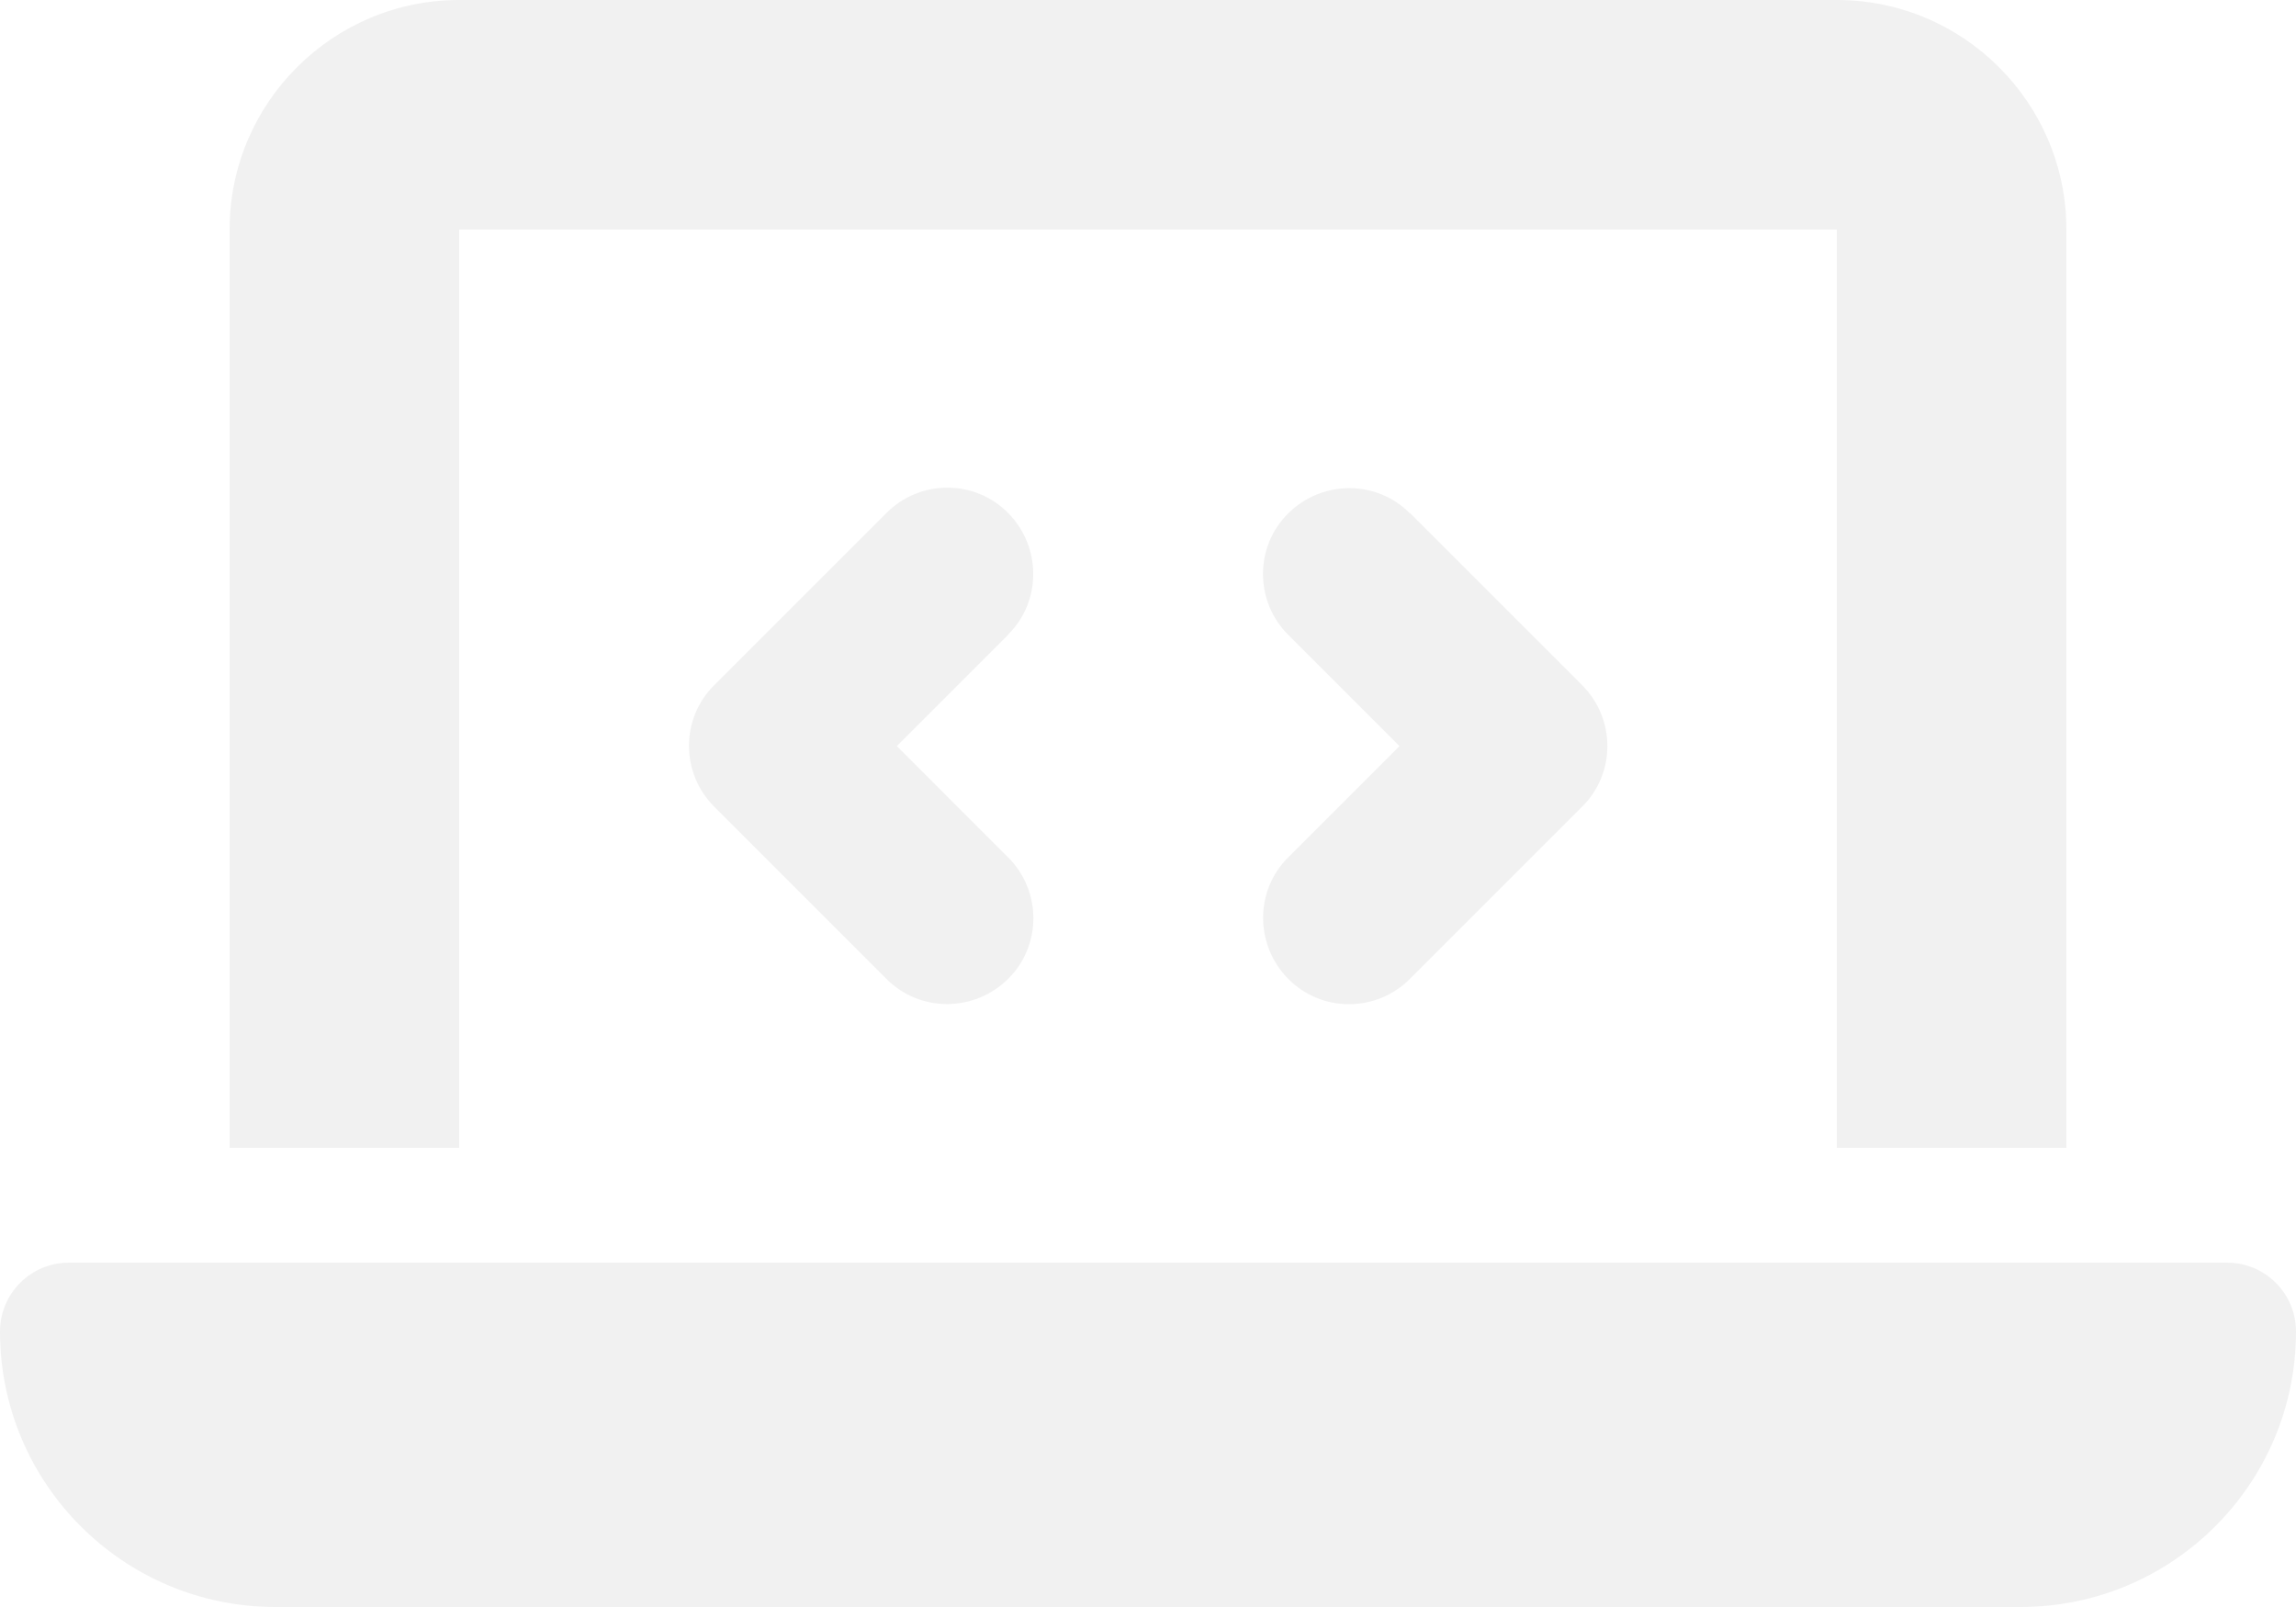 <svg width="270" height="189" viewBox="0 0 270 189" fill="none" xmlns="http://www.w3.org/2000/svg">
<path opacity="0.06" d="M27 27C27 12.108 39.108 0 54 0H216C230.892 0 243 12.108 243 27V135H216V27H54V135H27V27ZM0 156.6C0 152.128 3.628 148.5 8.1 148.5H261.9C266.372 148.5 270 152.128 270 156.6C270 174.488 255.488 189 237.6 189H32.4C14.512 189 0 174.488 0 156.6ZM118.547 74.672L105.469 87.75L118.547 100.828C122.512 104.794 122.512 111.206 118.547 115.13C114.581 119.053 108.169 119.095 104.245 115.13L83.995 94.88C80.03 90.914 80.03 84.502 83.995 80.578L104.245 60.328C108.211 56.362 114.623 56.362 118.547 60.328C122.47 64.294 122.512 70.706 118.547 74.63V74.672ZM165.797 60.328L186.047 80.578C190.012 84.544 190.012 90.956 186.047 94.88L165.797 115.13C161.831 119.095 155.419 119.095 151.495 115.13C147.572 111.164 147.53 104.752 151.495 100.828L164.573 87.75L151.495 74.672C147.53 70.706 147.53 64.294 151.495 60.37C155.461 56.447 161.873 56.405 165.797 60.37V60.328Z" fill="#202020"/>
</svg>
